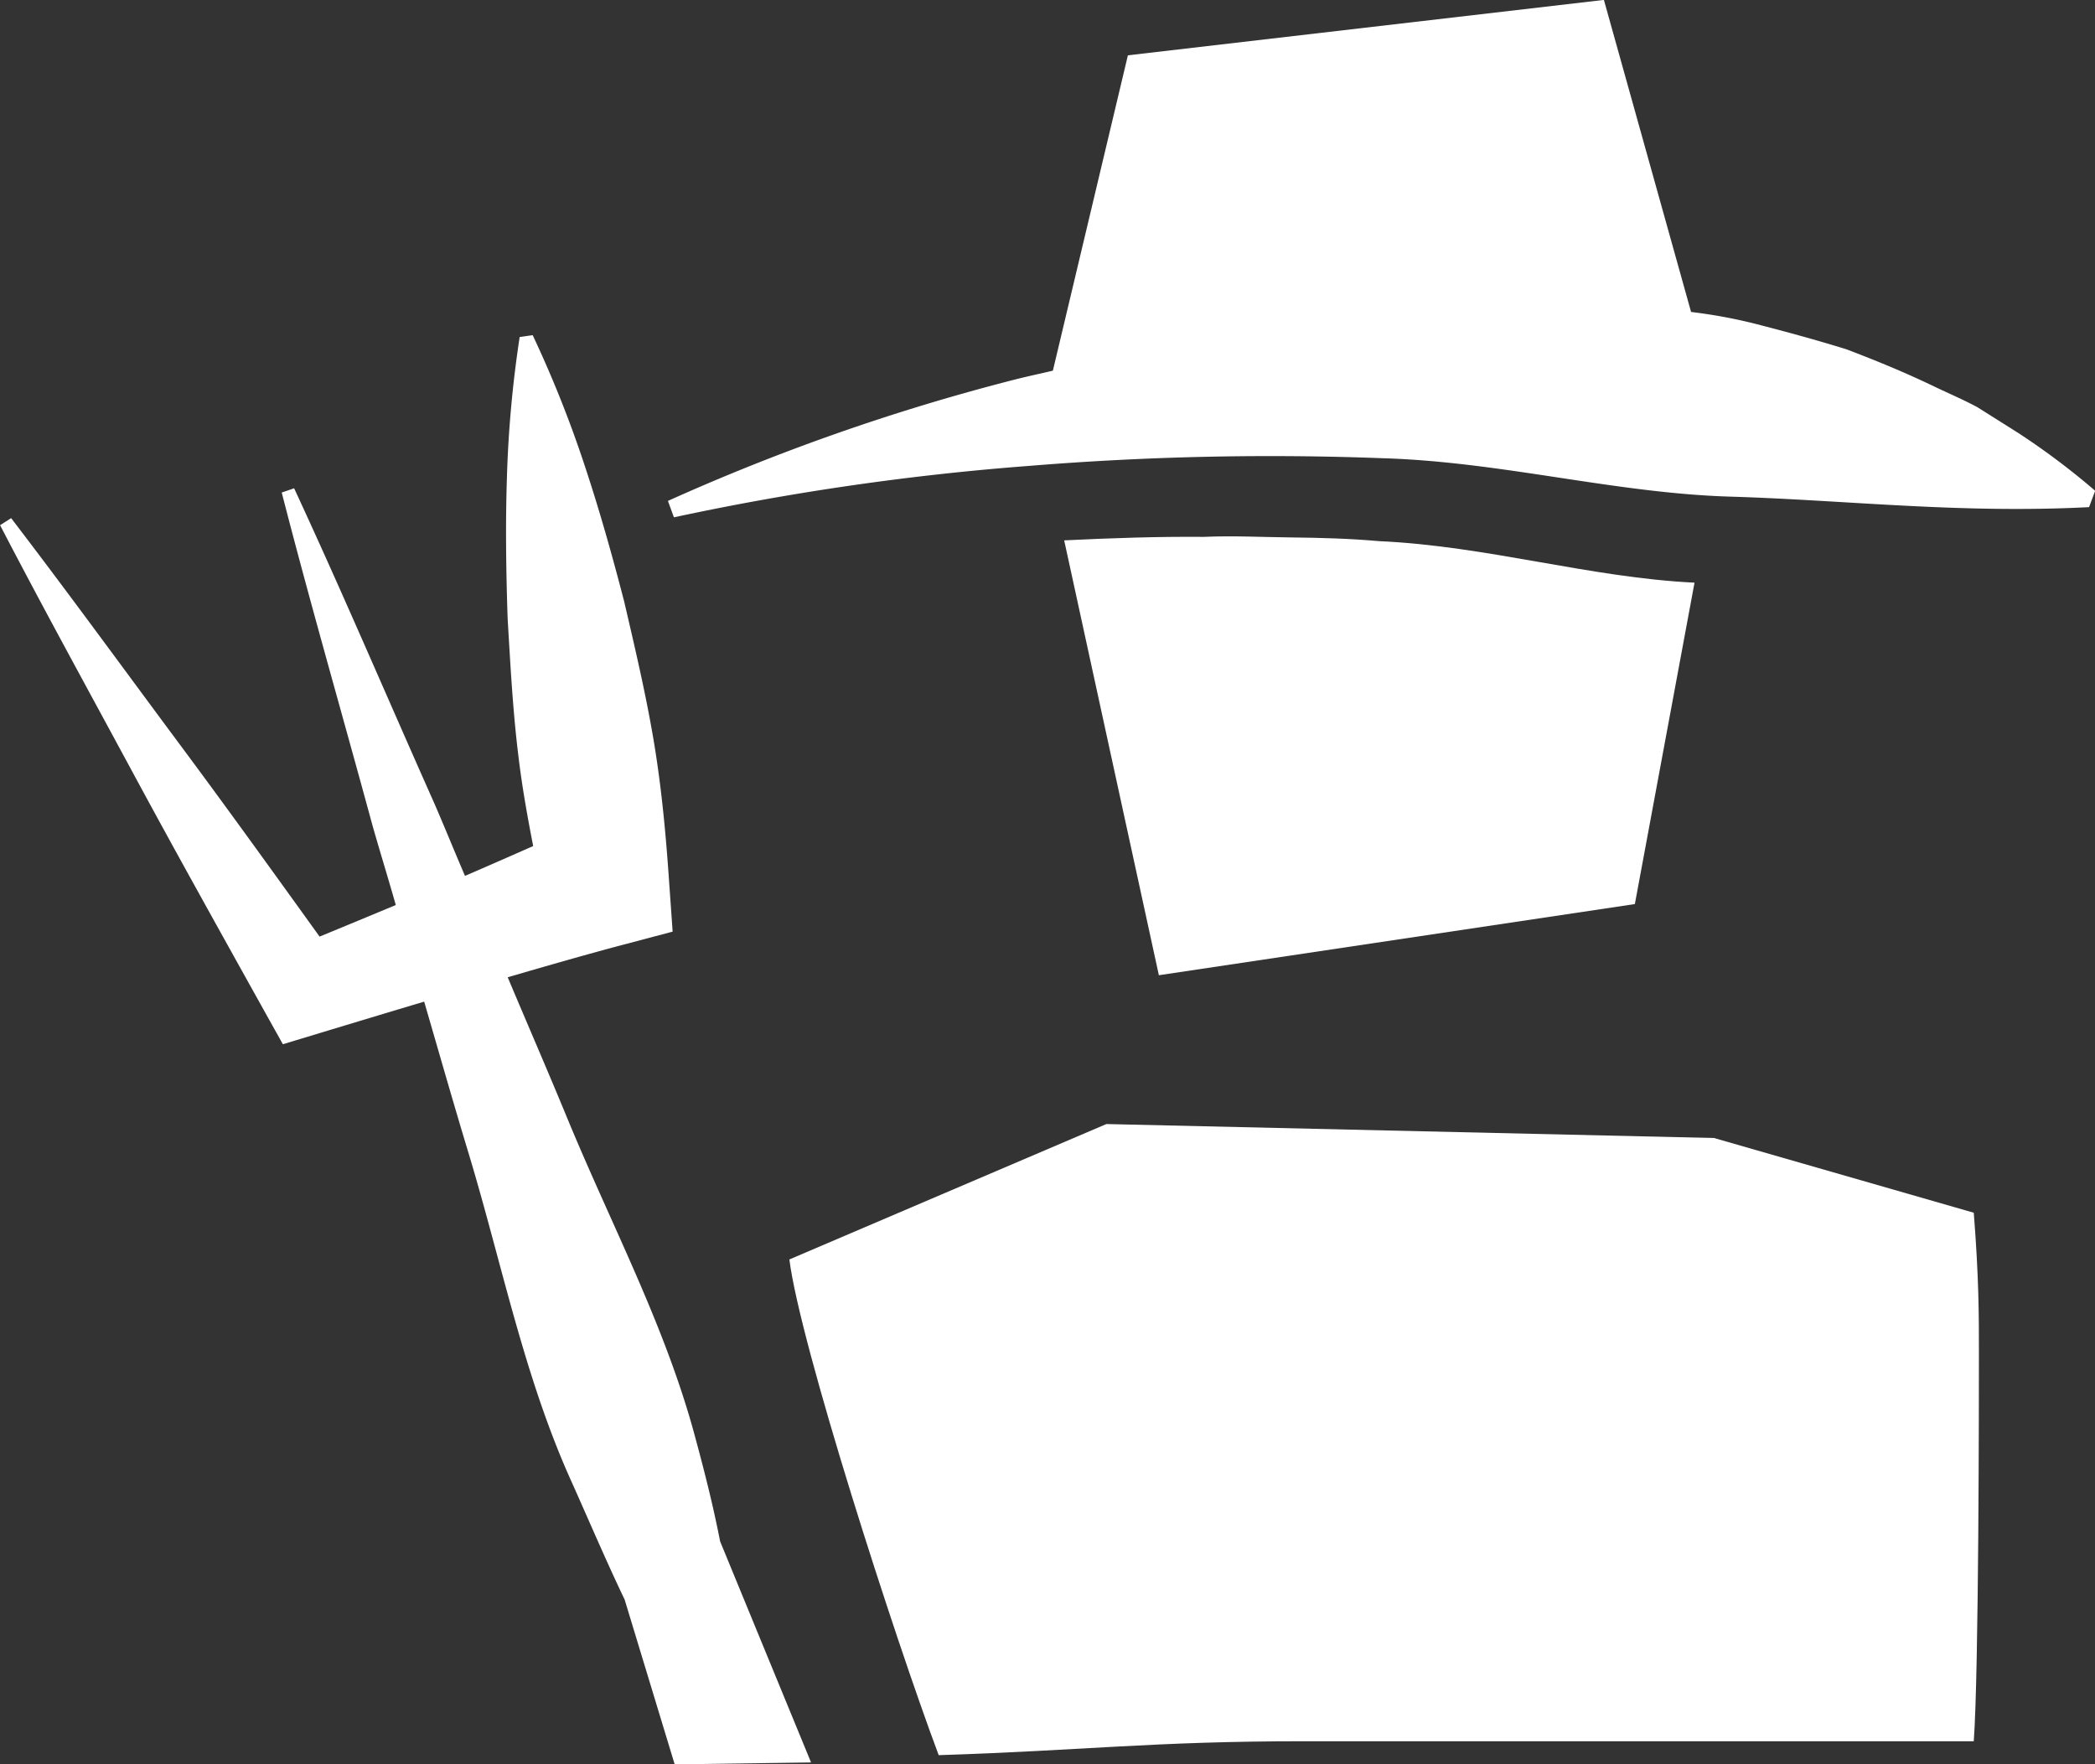 <svg xmlns="http://www.w3.org/2000/svg" width="98.322" height="82.803" viewBox="0 0 98.322 82.803">
  <rect x="0" y="0" width="98.322" height="82.803" fill="#333333" stroke="none"/>
  <g id="produzenten-weiss" transform="translate(-400.518 -14.622)">
    <path id="Pfad_82" data-name="Pfad 82" d="M461.959,40.975l-28.517-.655-14.877,6.355c.491,3.941,4.935,17.736,7.008,23.264,6.813-.216,10.048-.653,17.12-.653H474.15c.242-3.289.242-16.476.242-18.231s0-3.506-.242-6.573Z" transform="translate(19 27.055)" fill="#fff"/>
    <path id="Pfad_83" data-name="Pfad 83" d="M451.632,44.142l2.8-15.084c-4.906-.236-9.734-1.72-14.8-1.948-1.363-.121-2.73-.16-4.1-.174s-2.751-.088-4.126-.027c-2.18-.018-4.366.057-6.557.164l4.444,20.409Z" transform="translate(25.613 12.909)" fill="#fff"/>
    <path id="Pfad_84" data-name="Pfad 84" d="M479.154,34.934l-1.915-1.207c-.657-.351-1.336-.64-2.01-.963-1.347-.649-2.73-1.219-4.128-1.749-1.414-.439-2.847-.829-4.29-1.2a23.9,23.9,0,0,0-3-.552l-4.091-14.645-22.34,2.6-3.521,14.8c-.6.142-1.207.269-1.8.421a99.728,99.728,0,0,0-16.266,5.692l.281.77a123.66,123.66,0,0,1,16.671-2.414,139.375,139.375,0,0,1,16.617-.359c5.526.166,10.841,1.63,16.233,1.8,5.469.16,10.787.809,16.894.495l.287-.768A34.2,34.2,0,0,0,479.154,34.934Z" transform="translate(16.072 0)" fill="#fff"/>
    <path id="Pfad_85" data-name="Pfad 85" d="M433.166,74.085c-1.38-5.212-3.939-10.005-5.994-14.977-.922-2.238-1.888-4.459-2.827-6.69,1.86-.54,3.722-1.08,5.6-1.574l2.141-.567-.189-2.677c-.152-2.164-.363-4.321-.729-6.454s-.864-4.247-1.357-6.364c-.546-2.108-1.135-4.208-1.827-6.3a54.139,54.139,0,0,0-2.467-6.2l-.61.088a54.134,54.134,0,0,0-.6,6.647c-.07,2.2-.037,4.381.035,6.557.129,2.168.242,4.338.509,6.487.168,1.408.417,2.8.69,4.2-1.068.47-2.133.94-3.2,1.4-.489-1.137-.953-2.285-1.447-3.422-2.194-4.923-4.3-9.874-6.573-14.77l-.289.1h0l-.292.1c1.343,5.226,2.841,10.4,4.253,15.6.357,1.256.743,2.5,1.1,3.759q-1.786.745-3.576,1.482c-2.2-3.057-4.4-6.115-6.651-9.139-2.6-3.5-5.169-7.029-7.825-10.5l-.519.331c2.014,3.876,4.118,7.7,6.189,11.537s4.2,7.647,6.319,11.455l.764,1.367,1.708-.517q2.46-.745,4.923-1.482c.7,2.4,1.384,4.808,2.11,7.2,1.552,5.153,2.6,10.482,4.834,15.392.922,2.067,1.665,3.806,2.463,5.467l2.35,7.737,6.4-.09-4.268-10.375C434.034,77.45,433.669,75.937,433.166,74.085Z" transform="translate(0 8.068)" fill="#fff"/>
  </g>
</svg>
